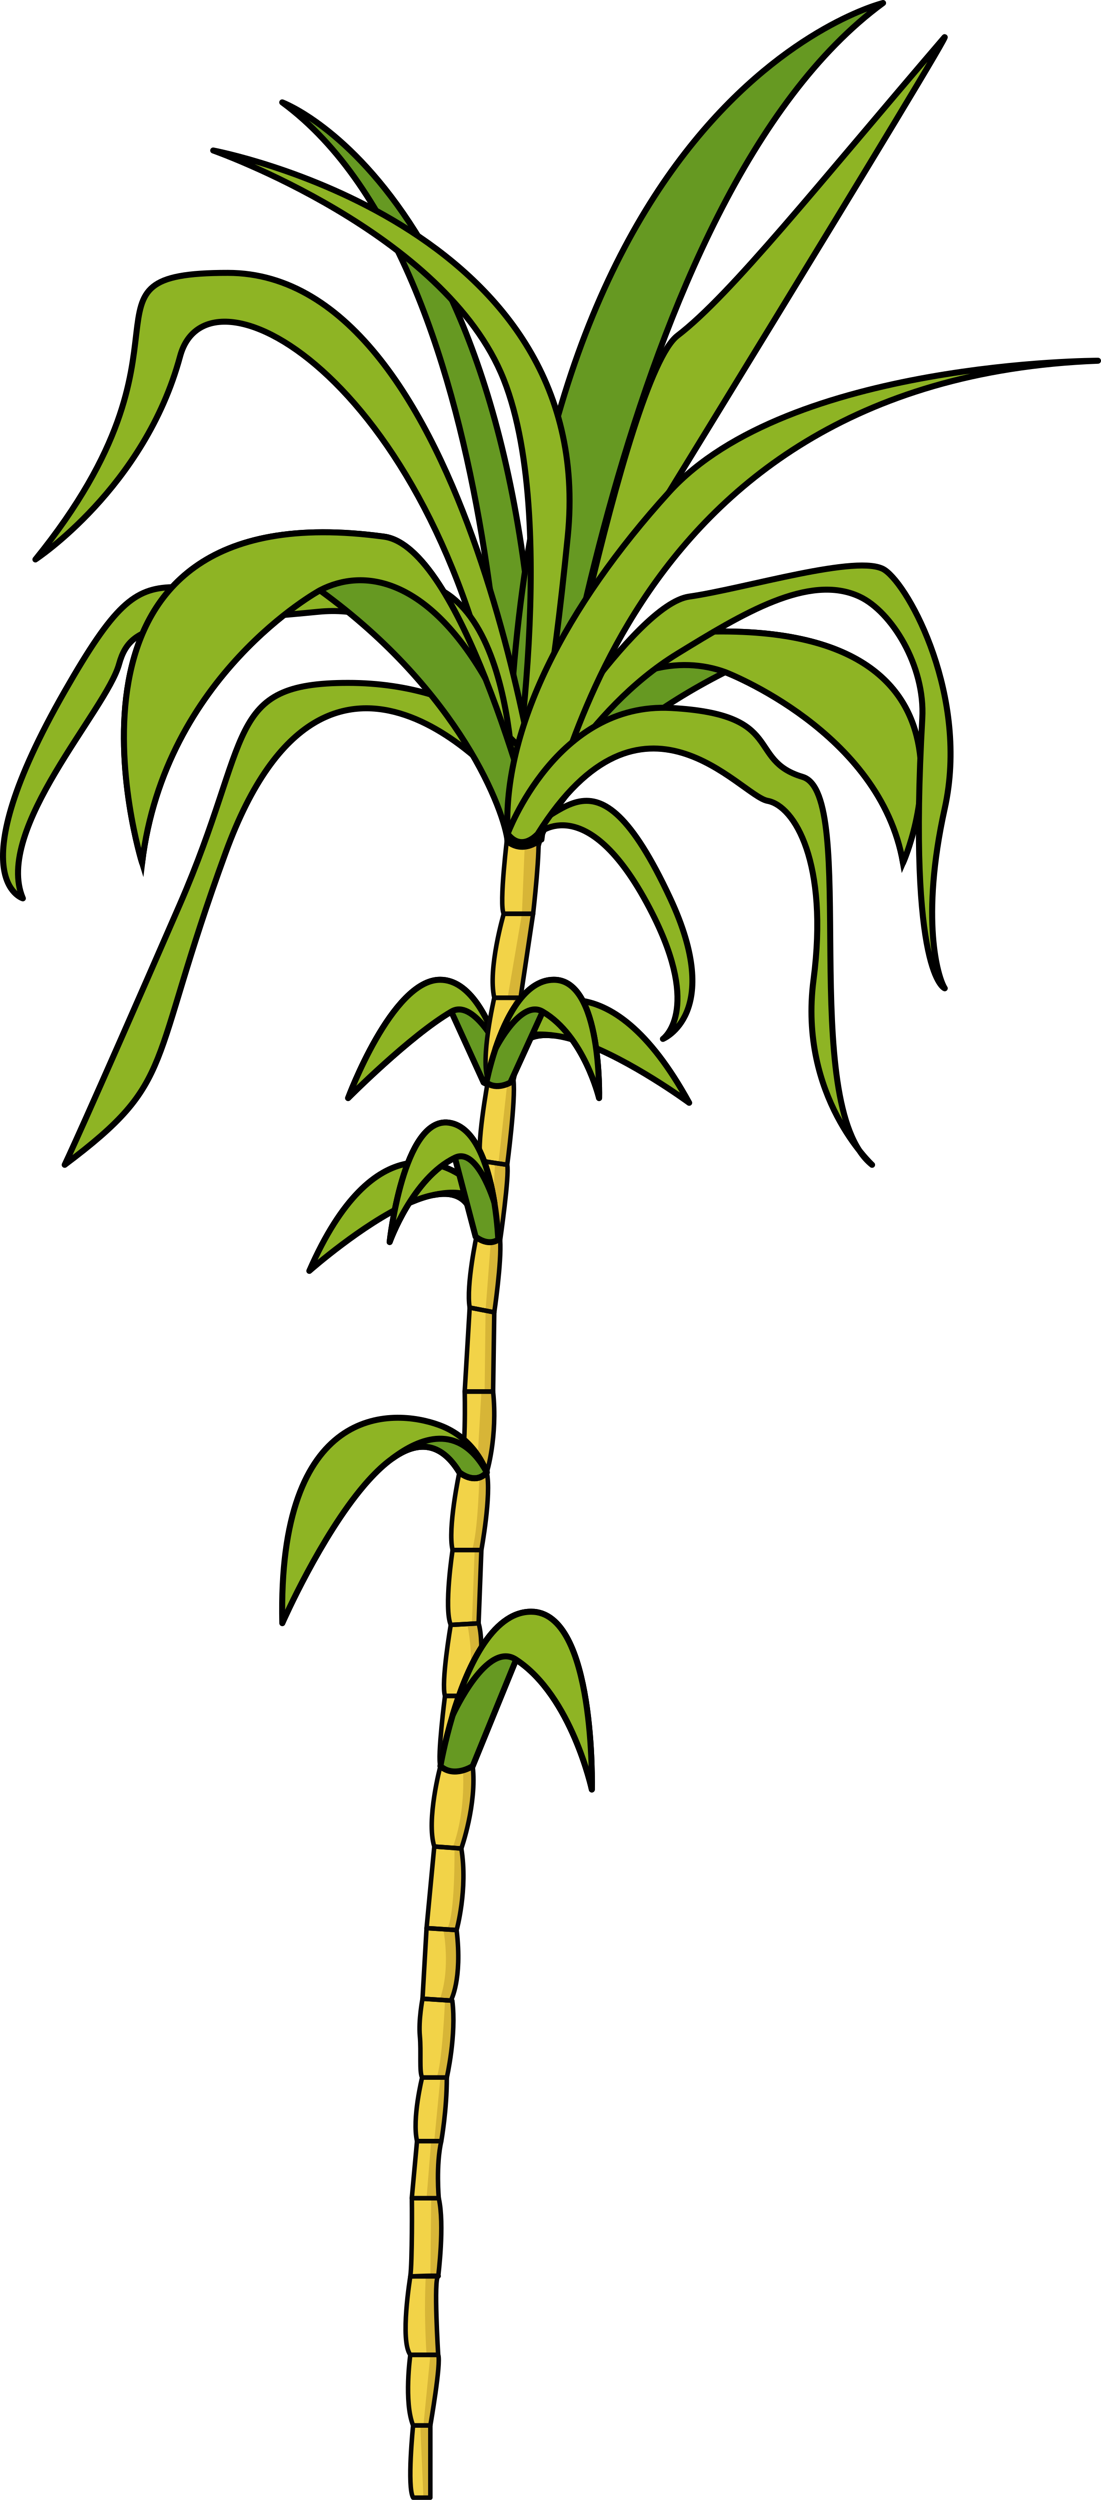 <?xml version="1.0" encoding="utf-8"?>
<!-- Generator: Adobe Illustrator 24.1.2, SVG Export Plug-In . SVG Version: 6.00 Build 0)  -->
<svg version="1.1" id="Camada_1" xmlns="http://www.w3.org/2000/svg" xmlns:xlink="http://www.w3.org/1999/xlink" x="0px" y="0px"
	 width="183.085px" height="415.659px" viewBox="0 0 183.085 415.659" enable-background="new 0 0 183.085 415.659"
	 xml:space="preserve">
<g>
	<g>
		<path fill="#669922" d="M84.415,139.909c0,0,1.05-94.54-37.483-122.887c0,0,44.931,16.522,42.503,122.887H84.415z"/>
		<path fill="none" stroke="#000000" stroke-linecap="round" stroke-linejoin="round" stroke-miterlimit="10" d="M84.415,139.909
			c0,0,1.05-94.54-37.483-122.887c0,0,44.931,16.522,42.503,122.887H84.415z"/>
	</g>
	<g>
		<path fill="#669922" d="M90.031,139.592c0,0,12.842-106.866,56.814-139.092c0,0-63.127,15.292-62.471,138.997L90.031,139.592z"/>
		<path fill="none" stroke="#000000" stroke-linecap="round" stroke-linejoin="round" stroke-miterlimit="10" d="M90.031,139.592
			c0,0,12.842-106.866,56.814-139.092c0,0-63.127,15.292-62.471,138.997L90.031,139.592z"/>
	</g>
	<g>
		<path fill="#669922" d="M84.355,140.976c0,0,2.51,1.389,5.02,0c0.538-4.495,7.366-16.731,31.22-29.225
			c0,0,25.79,9.84,29.57,31.711c0,0,19.43-43.676-40.31-37.948c-6.23,0.643-12.21,8.429-16.81,16.54v0.005
			C87.805,131.306,84.355,140.976,84.355,140.976z"/>
		<path fill="none" stroke="#000000" stroke-miterlimit="10" d="M89.378,140.976c0.49-3.429,7.821-17.373,31.219-29.226
			c0,0,25.789,9.839,29.565,31.709c0,0,19.432-43.671-40.309-37.947c-13.338,1.381-25.494,35.464-25.494,35.464
			S86.867,142.368,89.378,140.976z"/>
		<path fill="#8EB424" d="M93.045,122.054c9.67-11.723,20.25-12.963,27.55-10.303c0,0,25.79,9.84,29.57,31.711
			c0,0,19.43-43.676-40.31-37.948C103.625,106.157,97.645,113.943,93.045,122.054z"/>
		<path fill="none" stroke="#000000" stroke-linecap="round" stroke-linejoin="round" stroke-miterlimit="10" d="M93.045,122.054
			c9.67-11.723,20.25-12.963,27.55-10.303c0,0,25.79,9.84,29.57,31.711c0,0,19.43-43.676-40.31-37.948
			C103.625,106.157,97.645,113.943,93.045,122.054z"/>
	</g>
	<g>
		<path fill="#669922" d="M57.889,182.573c0,0,10.282-10.352,17.157-14.363l5.373,11.775c0,0,2.284,1.351,3.996,0
			c0,0-0.476-2.515-1.51-5.615c0,0,0,0,0-0.007c-1.659-4.976-4.777-11.456-9.719-11.456
			C65.164,162.908,57.889,182.573,57.889,182.573z"/>
		<path fill="none" stroke="#000000" stroke-linecap="round" stroke-linejoin="round" stroke-miterlimit="10" d="M57.889,182.573
			c0,0,10.282-10.352,17.157-14.363l5.373,11.775c0,0,2.284,1.351,3.996,0c0,0-0.476-2.515-1.51-5.615c0,0,0,0,0-0.007
			c-1.659-4.976-4.777-11.456-9.719-11.456C65.164,162.908,57.889,182.573,57.889,182.573z"/>
		<path fill="#8EB424" d="M57.889,182.573c0,0,10.282-10.352,17.157-14.363c3.587-2.156,7.694,5.841,7.858,6.154
			c-1.659-4.976-4.777-11.456-9.719-11.456C65.164,162.908,57.889,182.573,57.889,182.573z"/>
		<path fill="none" stroke="#000000" stroke-linecap="round" stroke-linejoin="round" stroke-miterlimit="10" d="M57.889,182.573
			c0,0,10.282-10.352,17.157-14.363c3.587-2.156,7.694,5.841,7.858,6.154c-1.659-4.976-4.777-11.456-9.719-11.456
			C65.164,162.908,57.889,182.573,57.889,182.573z"/>
	</g>
	<g>
		<g>
			<path fill="#F2D348" d="M73.382,356.001c-0.91,3.98-0.42,9.5-0.42,9.5c0.96,4.14,0.01,12.15-0.08,12.92
				c0.08,0.02,0.09,0.05-0.01,0.08c-0.79,0.26,0,13.04,0,13.04c0.52,1.31-1.31,11.74-1.31,11.74v12h-2.87c-1.04-1.82,0-12,0-12
				c-1.56-3.91-0.46-11.74-0.46-11.74c-1.77-2.34,0-13.04,0-13.04c0.32-2.31,0.29-12.87,0.24-13l0.87-9.5
				c-0.84-3.78,0.85-10.56,0.85-10.56c-0.5-0.94-0.13-4.31-0.37-6.92c-0.25-2.61,0.44-6.19,0.44-6.19l2.84,0.18l0.9,0.06l0.96,0.06
				l0.25,0.02c0.72,5.74-0.91,12.79-0.91,12.79C74.302,350.911,73.382,356.001,73.382,356.001z"/>
			<path fill="#F2D348" d="M88.652,151.941l-2.09,13.95c0.91,4.96-1.17,13.7-1.17,13.7c0.39,3.26-1.05,14.08-1.05,14.08
				c0.4,1.7-1.17,12.53-1.17,12.53c0.26,3.65-0.98,12-0.98,12l-0.19,13.17c0.78,7.57-1.05,13.43-1.05,13.43
				c0.79,3.79-0.9,12.92-0.9,12.92l-0.47,12.19c1.05,3.39,0,12.07,0,12.07c0.46,7.82-0.98,11.67-0.98,11.67
				c0.72,6.33-1.89,13.7-1.89,13.7c1.11,6.78-0.78,13.56-0.78,13.56c0.94,8.03-0.83,11.47-0.97,11.72c0,0.01,0,0.01,0,0.01
				l-0.96-0.06l-3.74-0.25l0.67-11.74l1.28-13.57c-1.37-4.43,1.02-13.37,1.02-13.37c-0.55-1.43,0.77-11.67,0.77-11.67
				c-0.7-2.15,0.95-11.81,0.95-11.81c-1.17-2.8,0.31-12.45,0.31-12.45c-0.87-3.52,1.13-12.92,1.13-12.92
				c1.17-2.34,0.88-13.43,0.88-13.43l0.83-13.96c-0.63-3.65,1.19-12.13,1.19-12.13c-1.14-2.08,0.76-12.26,0.76-12.26
				c-1.04-1.69,1.11-13.43,1.11-13.43c-1.36-3.39,1.03-13.7,1.03-13.7c-1.11-4.82,1.58-13.95,1.58-13.95
				c-0.84-1.44,0.64-13.31,0.64-13.31h5.02C89.952,140.591,88.652,151.941,88.652,151.941z"/>
		</g>
		<path fill="#D7B537" d="M88.652,151.941l-2.09,13.95c0.91,4.96-1.17,13.7-1.17,13.7c0.39,3.26-1.05,14.08-1.05,14.08
			c0.4,1.7-1.17,12.53-1.17,12.53c0.26,3.65-0.98,12-0.98,12l-0.19,13.17c0.78,7.57-1.05,13.43-1.05,13.43
			c0.79,3.79-0.9,12.92-0.9,12.92l-0.47,12.19c1.05,3.39,0,12.07,0,12.07c0.46,7.82-0.98,11.67-0.98,11.67
			c0.72,6.33-1.89,13.7-1.89,13.7c1.11,6.78-0.78,13.56-0.78,13.56c0.94,8.03-0.83,11.47-0.97,11.72l0.25,0.02
			c0.72,5.74-0.91,12.79-0.91,12.79c0,5.47-0.92,10.56-0.92,10.56c-0.91,3.98-0.42,9.5-0.42,9.5c0.96,4.14,0.01,12.15-0.08,12.92
			c0.08,0.02,0.09,0.05-0.01,0.08c-0.79,0.26,0,13.04,0,13.04c0.52,1.31-1.31,11.74-1.31,11.74v12h-1.15l-0.521-12h0.521l1.15-11.74
			h-0.63c-0.5-7.76-0.12-13.16-0.12-13.16h0.75l0.14-12.88h-0.771l0.771-9.5h0.51l1.02-10.56h-0.65c0.93-1.99,1.4-12.42,1.42-12.86
			c0-0.01,0-0.01,0-0.01l-0.9-0.06c1.93-5.22,0.61-11.74,0.61-11.74l0.59,0.04c1.44-2.26,1.27-13.54,1.27-13.54l-0.31-0.03
			c2.39-6.43,1.68-13.59,1.68-13.59h0.33c2-6.06,0.83-11.67,0.83-11.67h-0.41c1.44-5.81,0-11.96,0-11.96l0.78-0.11l0.46-12.19h-0.46
			c1.05-2.81,1.26-12.92,1.26-12.92h-0.44l0.76-13.43h0.54l0.15-13.45l0.92-12.08l0.66-12.47l0.56,0.08l1.53-13.86h-1.2
			c0.88-0.79,2.25-13.7,2.25-13.7h-1.05l2.38-13.95l0.54-13.31h2.1C89.952,140.591,88.652,151.941,88.652,151.941z"/>
		
			<path fill="none" stroke="#070606" stroke-width="0.75" stroke-linecap="round" stroke-linejoin="round" stroke-miterlimit="10" d="
			M68.694,403.284c0,0-1.043,10.174,0,12h2.87v-12H68.694z"/>
		
			<path fill="none" stroke="#070606" stroke-width="0.75" stroke-linecap="round" stroke-linejoin="round" stroke-miterlimit="10" d="
			M68.23,391.545c0,0-1.101,7.826,0.464,11.739h2.87c0,0,1.826-10.435,1.304-11.739H68.23z"/>
		
			<path fill="none" stroke="#070606" stroke-width="0.75" stroke-linecap="round" stroke-linejoin="round" stroke-miterlimit="10" d="
			M68.23,378.501c0,0-1.768,10.696,0,13.043h4.638c0,0-0.783-12.783,0-13.043S68.23,378.501,68.23,378.501z"/>
		
			<path fill="none" stroke="#070606" stroke-width="0.75" stroke-linecap="round" stroke-linejoin="round" stroke-miterlimit="10" d="
			M68.476,365.501c0.043,0.13,0.08,10.686-0.246,13h4.638c0,0,1.101-8.652,0.094-13H68.476z"/>
		
			<path fill="none" stroke="#070606" stroke-width="0.75" stroke-linecap="round" stroke-linejoin="round" stroke-miterlimit="10" d="
			M69.346,356.001l-0.87,9.5h4.485c0,0-0.492-5.522,0.424-9.5H69.346z"/>
		
			<path fill="none" stroke="#070606" stroke-width="0.75" stroke-linecap="round" stroke-linejoin="round" stroke-miterlimit="10" d="
			M70.194,345.436c0,0-1.696,6.783-0.849,10.565h4.04c0,0,0.917-5.087,0.917-10.565H70.194z"/>
		
			<path fill="none" stroke="#070606" stroke-width="0.75" stroke-linecap="round" stroke-linejoin="round" stroke-miterlimit="10" d="
			M70.259,332.327c0,0-0.686,3.588-0.441,6.196c0.245,2.608-0.124,5.974,0.376,6.912h4.108c0,0,1.63-7.043,0.913-12.783
			L70.259,332.327z"/>
		
			<path fill="none" stroke="#070606" stroke-width="0.75" stroke-linecap="round" stroke-linejoin="round" stroke-miterlimit="10" d="
			M70.931,320.588l-0.672,11.739l4.705,0.31c0,0,1.947-3.375,0.969-11.723L70.931,320.588z"/>
		
			<path fill="none" stroke="#070606" stroke-width="0.75" stroke-linecap="round" stroke-linejoin="round" stroke-miterlimit="10" d="
			M72.215,307.023l-1.284,13.565l5.002,0.326c0,0,1.891-6.783,0.783-13.565L72.215,307.023z"/>
		
			<path fill="none" stroke="#070606" stroke-width="0.75" stroke-linecap="round" stroke-linejoin="round" stroke-miterlimit="10" d="
			M73.233,293.653c0,0-2.387,8.935-1.018,13.37l4.5,0.326c0,0,2.609-7.37,1.891-13.696H73.233z"/>
		
			<path fill="none" stroke="#070606" stroke-width="0.75" stroke-linecap="round" stroke-linejoin="round" stroke-miterlimit="10" d="
			M73.997,281.98c0,0-1.311,10.239-0.764,11.674h5.373c0,0,1.435-3.848,0.978-11.674H73.997z"/>
		
			<path fill="none" stroke="#070606" stroke-width="0.75" stroke-linecap="round" stroke-linejoin="round" stroke-miterlimit="10" d="
			M74.955,270.175c0,0-1.653,9.652-0.957,11.804h5.588c0,0,1.043-8.674,0-12.065L74.955,270.175z"/>
		
			<path fill="none" stroke="#070606" stroke-width="0.75" stroke-linecap="round" stroke-linejoin="round" stroke-miterlimit="10" d="
			M75.262,257.719c0,0-1.481,9.652-0.307,12.457l4.63-0.261l0.464-12.196H75.262z"/>
		
			<path fill="none" stroke="#070606" stroke-width="0.75" stroke-linecap="round" stroke-linejoin="round" stroke-miterlimit="10" d="
			M76.387,244.806c0,0-1.993,9.391-1.126,12.913h4.787c0,0,1.688-9.13,0.906-12.913H76.387z"/>
		
			<path fill="none" stroke="#070606" stroke-width="0.75" stroke-linecap="round" stroke-linejoin="round" stroke-miterlimit="10" d="
			M77.275,231.371c0,0,0.284,11.087-0.888,13.435h4.567c0,0,1.826-5.87,1.043-13.435H77.275z"/>
		
			<polygon fill="none" stroke="#070606" stroke-width="0.75" stroke-linecap="round" stroke-linejoin="round" stroke-miterlimit="10" points="
			78.102,217.414 77.275,231.371 81.998,231.371 82.193,218.197 		"/>
		
			<path fill="none" stroke="#070606" stroke-width="0.75" stroke-linecap="round" stroke-linejoin="round" stroke-miterlimit="10" d="
			M79.29,205.284c0,0-1.823,8.478-1.188,12.13l4.091,0.783c0,0,1.24-8.348,0.979-12L79.29,205.284z"/>
		
			<path fill="none" stroke="#070606" stroke-width="0.75" stroke-linecap="round" stroke-linejoin="round" stroke-miterlimit="10" d="
			M80.049,193.023c0,0-1.901,10.174-0.759,12.261l3.882,0.913c0,0,1.565-10.826,1.174-12.522L80.049,193.023z"/>
		
			<path fill="none" stroke="#070606" stroke-width="0.75" stroke-linecap="round" stroke-linejoin="round" stroke-miterlimit="10" d="
			M81.162,179.588c0,0-2.149,11.739-1.113,13.435l4.297,0.652c0,0,1.435-10.826,1.043-14.087H81.162z"/>
		
			<path fill="none" stroke="#070606" stroke-width="0.75" stroke-linecap="round" stroke-linejoin="round" stroke-miterlimit="10" d="
			M82.193,165.893c0,0-2.39,10.304-1.031,13.696h4.228c0,0,2.087-8.739,1.174-13.696H82.193z"/>
		
			<path fill="none" stroke="#070606" stroke-width="0.75" stroke-linecap="round" stroke-linejoin="round" stroke-miterlimit="10" d="
			M83.769,151.936c0,0-2.686,9.13-1.576,13.957h4.37l2.087-13.957H83.769z"/>
		
			<path fill="none" stroke="#070606" stroke-width="0.75" stroke-linecap="round" stroke-linejoin="round" stroke-miterlimit="10" d="
			M84.409,138.632c0,0-1.477,11.87-0.639,13.304h4.881c0,0,1.304-11.348,0.783-13.304H84.409z"/>
	</g>
	<g>
		<path fill="#8EB424" d="M80.955,244.81c-1.98,2.21-4.57,0-4.57,0c-3.22-5.29-7.17-5.14-11.11-2.33c-0.03,0.02-0.05,0.04-0.08,0.06
			c-1.3,0.93-2.59,2.15-3.86,3.55c-0.15,0.17-0.29,0.32-0.4,0.45l-0.21,0.24c-0.15,0.17-0.23,0.27-0.23,0.27
			c-7.16,8.45-13.28,22.22-13.55,22.84c-0.821-36.303,18.067-35.933,26.17-32.912c5.824,2.172,7.548,7.219,7.82,7.792
			C80.935,244.78,80.945,244.8,80.955,244.81z"/>
		<path fill="#669922" d="M80.955,244.81c-1.98,2.21-4.57,0-4.57,0c-3.22-5.29-7.17-5.14-11.11-2.33
			c4.44-3.38,11.05-6.09,15.66,2.29C80.935,244.78,80.945,244.8,80.955,244.81z"/>
		<path fill="none" stroke="#000000" stroke-linecap="round" stroke-linejoin="round" stroke-miterlimit="10" d="M80.955,244.81
			c-1.98,2.21-4.57,0-4.57,0c-3.22-5.29-7.17-5.14-11.11-2.33c-0.03,0.02-0.05,0.04-0.08,0.06c-1.3,0.93-2.59,2.15-3.86,3.55
			c-0.15,0.17-0.29,0.32-0.4,0.45l-0.21,0.24c-0.15,0.17-0.23,0.27-0.23,0.27c-7.16,8.45-13.28,22.22-13.55,22.84
			c-0.821-36.303,18.067-35.933,26.17-32.912c5.824,2.172,7.548,7.219,7.82,7.792C80.935,244.78,80.945,244.8,80.955,244.81z"/>
		<path fill="none" stroke="#000000" stroke-linecap="round" stroke-linejoin="round" stroke-miterlimit="10" d="M80.955,244.81
			c-1.98,2.21-4.57,0-4.57,0c-3.22-5.29-7.17-5.14-11.11-2.33c4.44-3.38,11.05-6.09,15.66,2.29
			C80.935,244.78,80.945,244.8,80.955,244.81z"/>
	</g>
	<g>
		<path fill="#8EB424" d="M82.316,179.727c2.168,0.711,3.044-1.756,3.044-1.756c0.113-4.76,2.801-6.178,6.504-5.82
			c0.028,0.002,0.049,0.007,0.076,0.009c1.223,0.12,2.551,0.437,3.935,0.882c0.165,0.055,0.316,0.102,0.44,0.146l0.232,0.079
			c0.165,0.056,0.257,0.091,0.257,0.091c8.015,2.878,17.381,9.698,17.799,10.007c-13.4-24.494-25.838-16.992-30.074-11.867
			c-3.045,3.684-2.254,7.708-2.215,8.194C82.317,179.7,82.318,179.717,82.316,179.727z"/>
		<path fill="#669922" d="M82.316,179.727c2.168,0.711,3.044-1.756,3.044-1.756c0.113-4.76,2.801-6.178,6.504-5.82
			c-4.256-0.546-9.699,0.189-9.55,7.541C82.317,179.7,82.318,179.717,82.316,179.727z"/>
		<path fill="none" stroke="#000000" stroke-linecap="round" stroke-linejoin="round" stroke-miterlimit="10" d="M82.316,179.727
			c2.168,0.711,3.044-1.756,3.044-1.756c0.113-4.76,2.801-6.178,6.504-5.82c0.028,0.002,0.049,0.007,0.076,0.009
			c1.223,0.12,2.551,0.437,3.935,0.882c0.165,0.055,0.316,0.102,0.44,0.146l0.232,0.079c0.165,0.056,0.257,0.091,0.257,0.091
			c8.015,2.878,17.381,9.698,17.799,10.007c-13.4-24.494-25.838-16.992-30.074-11.867c-3.045,3.684-2.254,7.708-2.215,8.194
			C82.317,179.7,82.318,179.717,82.316,179.727z"/>
		<path fill="none" stroke="#000000" stroke-linecap="round" stroke-linejoin="round" stroke-miterlimit="10" d="M82.316,179.727
			c2.168,0.711,3.044-1.756,3.044-1.756c0.113-4.76,2.801-6.178,6.504-5.82c-4.256-0.546-9.699,0.189-9.55,7.541
			C82.317,179.7,82.318,179.717,82.316,179.727z"/>
	</g>
	<g>
		<path fill="#8EB424" d="M81.911,205.084c-2.006,0.864-3.052-1.414-3.052-1.414c-0.514-4.529-3.198-5.651-6.699-4.993
			c-0.026,0.004-0.046,0.011-0.072,0.015c-1.156,0.219-2.395,0.635-3.676,1.177c-0.153,0.067-0.293,0.124-0.407,0.177l-0.214,0.095
			c-0.153,0.067-0.237,0.109-0.237,0.109c-7.396,3.429-15.744,10.732-16.116,11.062c10.684-24.5,23.184-18.409,27.661-13.885
			c3.218,3.252,2.808,7.157,2.812,7.624C81.907,205.058,81.907,205.075,81.911,205.084z"/>
		<path fill="#669922" d="M81.911,205.084c-2.006,0.864-3.052-1.414-3.052-1.414c-0.514-4.529-3.198-5.651-6.699-4.993
			c4.011-0.884,9.264-0.649,9.75,6.374C81.907,205.058,81.907,205.075,81.911,205.084z"/>
		<path fill="none" stroke="#000000" stroke-linecap="round" stroke-linejoin="round" stroke-miterlimit="10" d="M81.911,205.084
			c-2.006,0.864-3.052-1.414-3.052-1.414c-0.514-4.529-3.198-5.651-6.699-4.993c-0.026,0.004-0.046,0.011-0.072,0.015
			c-1.156,0.219-2.395,0.635-3.676,1.177c-0.153,0.067-0.293,0.124-0.407,0.177l-0.214,0.095c-0.153,0.067-0.237,0.109-0.237,0.109
			c-7.396,3.429-15.744,10.732-16.116,11.062c10.684-24.5,23.184-18.409,27.661-13.885c3.218,3.252,2.808,7.157,2.812,7.624
			C81.907,205.058,81.907,205.075,81.911,205.084z"/>
		<path fill="none" stroke="#000000" stroke-linecap="round" stroke-linejoin="round" stroke-miterlimit="10" d="M81.911,205.084
			c-2.006,0.864-3.052-1.414-3.052-1.414c-0.514-4.529-3.198-5.651-6.699-4.993c4.011-0.884,9.264-0.649,9.75,6.374
			C81.907,205.058,81.907,205.075,81.911,205.084z"/>
	</g>
	<g>
		<path fill="#669922" d="M98.415,297.54c0,0-3.35-15.56-12.59-21.59l-7.22,17.7c0,0-3.07,2.03-5.37,0c0,0,0.64-3.78,2.03-8.44
			c0,0,0,0,0-0.01c2.23-7.48,6.42-17.22,13.06-17.22C99.105,267.981,98.415,297.54,98.415,297.54z"/>
		<path fill="none" stroke="#000000" stroke-linecap="round" stroke-linejoin="round" stroke-miterlimit="10" d="M98.415,297.54
			c0,0-3.35-15.56-12.59-21.59l-7.22,17.7c0,0-3.07,2.03-5.37,0c0,0,0.64-3.78,2.03-8.44c0,0,0,0,0-0.01
			c2.23-7.48,6.42-17.22,13.06-17.22C99.105,267.981,98.415,297.54,98.415,297.54z"/>
		<path fill="#8EB424" d="M98.415,297.54c0,0-3.35-15.56-12.59-21.59c-4.82-3.24-10.34,8.78-10.56,9.25
			c2.23-7.48,6.42-17.22,13.06-17.22C99.105,267.981,98.415,297.54,98.415,297.54z"/>
		<path fill="none" stroke="#000000" stroke-linecap="round" stroke-linejoin="round" stroke-miterlimit="10" d="M98.415,297.54
			c0,0-3.35-15.56-12.59-21.59c-4.82-3.24-10.34,8.78-10.56,9.25c2.23-7.48,6.42-17.22,13.06-17.22
			C99.105,267.981,98.415,297.54,98.415,297.54z"/>
	</g>
	<g>
		<path fill="#669922" d="M99.621,182.573c0,0-2.493-10.352-9.369-14.363l-5.373,11.775c0,0-2.284,1.351-3.996,0
			c0,0,0.476-2.515,1.51-5.615c0,0,0,0,0-0.007c1.659-4.976,4.777-11.456,9.719-11.456
			C100.135,162.908,99.621,182.573,99.621,182.573z"/>
		<path fill="none" stroke="#000000" stroke-linecap="round" stroke-linejoin="round" stroke-miterlimit="10" d="M99.621,182.573
			c0,0-2.493-10.352-9.369-14.363l-5.373,11.775c0,0-2.284,1.351-3.996,0c0,0,0.476-2.515,1.51-5.615c0,0,0,0,0-0.007
			c1.659-4.976,4.777-11.456,9.719-11.456C100.135,162.908,99.621,182.573,99.621,182.573z"/>
		<path fill="#8EB424" d="M99.621,182.573c0,0-2.493-10.352-9.369-14.363c-3.587-2.156-7.694,5.841-7.858,6.154
			c1.659-4.976,4.777-11.456,9.719-11.456C100.135,162.908,99.621,182.573,99.621,182.573z"/>
		<path fill="none" stroke="#000000" stroke-linecap="round" stroke-linejoin="round" stroke-miterlimit="10" d="M99.621,182.573
			c0,0-2.493-10.352-9.369-14.363c-3.587-2.156-7.694,5.841-7.858,6.154c1.659-4.976,4.777-11.456,9.719-11.456
			C100.135,162.908,99.621,182.573,99.621,182.573z"/>
	</g>
	<g>
		<path fill="#669922" d="M64.796,206.512c0,0,3.795-10.628,10.849-14.012l3.437,13.111c0,0,1.97,1.711,3.775,0.497
			c0,0-0.1-2.716-0.646-6.121c0,0,0,0,0.001-0.007c-0.875-5.465-2.919-12.699-7.587-13.314
			C67.047,185.669,64.796,206.512,64.796,206.512z"/>
		<path fill="none" stroke="#000000" stroke-linecap="round" stroke-linejoin="round" stroke-miterlimit="10" d="M64.796,206.512
			c0,0,3.795-10.628,10.849-14.012l3.437,13.111c0,0,1.97,1.711,3.775,0.497c0,0-0.1-2.716-0.646-6.121c0,0,0,0,0.001-0.007
			c-0.875-5.465-2.919-12.699-7.587-13.314C67.047,185.669,64.796,206.512,64.796,206.512z"/>
		<path fill="#8EB424" d="M64.796,206.512c0,0,3.795-10.628,10.849-14.012c3.688-1.831,6.456,7.129,6.567,7.48
			c-0.875-5.465-2.919-12.699-7.587-13.314C67.047,185.669,64.796,206.512,64.796,206.512z"/>
		<path fill="none" stroke="#000000" stroke-linecap="round" stroke-linejoin="round" stroke-miterlimit="10" d="M64.796,206.512
			c0,0,3.795-10.628,10.849-14.012c3.688-1.831,6.456,7.129,6.567,7.48c-0.875-5.465-2.919-12.699-7.587-13.314
			C67.047,185.669,64.796,206.512,64.796,206.512z"/>
	</g>
	<g>
		<path fill="#8EB424" d="M98.397,102.761c0,0,61.24-99.572,58.622-96.522c-21.043,24.522-35.478,42.783-44.348,49.565
			s-23.239,82.827-23.239,82.827L98.397,102.761z"/>
		<path fill="none" stroke="#000000" stroke-linecap="round" stroke-linejoin="round" stroke-miterlimit="10" d="M98.397,102.761
			c0,0,61.24-99.572,58.622-96.522c-21.043,24.522-35.478,42.783-44.348,49.565s-23.239,82.827-23.239,82.827L98.397,102.761z"/>
	</g>
	<g>
		<path fill="#8EB424" d="M84.409,138.632c0,0,9.067-51.001-0.639-75.523S35.454,25.022,35.454,25.022s64.174,12,58.957,64.174
			S84.409,138.632,84.409,138.632z"/>
		<path fill="none" stroke="#000000" stroke-linecap="round" stroke-linejoin="round" stroke-miterlimit="10" d="M84.409,138.632
			c0,0,9.067-51.001-0.639-75.523S35.454,25.022,35.454,25.022s64.174,12,58.957,64.174S84.409,138.632,84.409,138.632z"/>
	</g>
	<g>
		<path fill="#8EB424" d="M90.256,137.527c0,0-11.679-92.157-52.367-92.157c-27.501,0-2.435,11.13-32,47.652
			c0,0,18.146-11.87,24.059-33.783c4.657-17.258,43.167,4.218,53.821,65.725C85.87,137.09,87.49,123.042,90.256,137.527z"/>
		<path fill="none" stroke="#000000" stroke-linecap="round" stroke-linejoin="round" stroke-miterlimit="10" d="M90.256,137.527
			c0,0-11.679-92.157-52.367-92.157c-27.501,0-2.435,11.13-32,47.652c0,0,18.146-11.87,24.059-33.783
			c4.657-17.258,43.167,4.218,53.821,65.725C85.87,137.09,87.49,123.042,90.256,137.527z"/>
	</g>
	<g>
		<path fill="#8EB424" d="M84.409,131.283c0,0-29.724-36.485-46.868,10.435c-13.217,36.174-8,37.871-26.783,51.958
			c0,0,3.06-6.356,19.13-43.262c12.174-27.958,7.389-36.87,28-36.87s33.797,11.859,31.544,20.348S84.409,131.283,84.409,131.283z"/>
		<path fill="none" stroke="#000000" stroke-linecap="round" stroke-linejoin="round" stroke-miterlimit="10" d="M84.409,131.283
			c0,0-29.724-36.485-46.868,10.435c-13.217,36.174-8,37.871-26.783,51.958c0,0,3.06-6.356,19.13-43.262
			c12.174-27.958,7.389-36.87,28-36.87s33.797,11.859,31.544,20.348S84.409,131.283,84.409,131.283z"/>
	</g>
	<g>
		<path fill="#8EB424" d="M85.457,134.473c0,0-7.723-35.19-32.515-32.755s-31.053,1.043-33.14,8.696s-20.87,27.478-16,38.957
			c0,0-10.92-3.201,6.957-34.435c16.324-28.522,13.487-11.599,54.038-18.087C86.534,93.37,85.457,134.473,85.457,134.473z"/>
		<path fill="none" stroke="#000000" stroke-linecap="round" stroke-linejoin="round" stroke-miterlimit="10" d="M85.457,134.473
			c0,0-7.723-35.19-32.515-32.755s-31.053,1.043-33.14,8.696s-20.87,27.478-16,38.957c0,0-10.92-3.201,6.957-34.435
			c16.324-28.522,13.487-11.599,54.038-18.087C86.534,93.37,85.457,134.473,85.457,134.473z"/>
	</g>
	<g>
		<path fill="#8EB424" d="M87.087,130.321c0,0,18.315-29.82,27.515-31.124c9.2-1.305,28.33-7.218,32.504-4.435
			s14.076,21.217,9.995,39.652s-1.136,28.174,0,29.913c0,0-6.169-2.087-3.734-44.87c0.499-8.766-5.138-17.793-10.435-20.26
			c-8.433-3.928-19.526,2.898-30.261,9.478c-15.432,9.458-24.021,27.386-24.021,27.386L87.087,130.321z"/>
		<path fill="none" stroke="#000000" stroke-linecap="round" stroke-linejoin="round" stroke-miterlimit="10" d="M87.087,130.321
			c0,0,18.315-29.82,27.515-31.124c9.2-1.305,28.33-7.218,32.504-4.435s14.076,21.217,9.995,39.652s-1.136,28.174,0,29.913
			c0,0-6.169-2.087-3.734-44.87c0.499-8.766-5.138-17.793-10.435-20.26c-8.433-3.928-19.526,2.898-30.261,9.478
			c-15.432,9.458-24.021,27.386-24.021,27.386L87.087,130.321z"/>
	</g>
	<g>
		<path fill="#8EB424" d="M84.412,138.631c8.959-0.636,13.985-17.265,27.042,10.739c8.948,19.192-1.217,23.371-1.217,23.371
			s6.469-4.588-1.739-20.804c-10.686-21.112-19.066-13.305-19.066-13.305H84.412z"/>
		<path fill="none" stroke="#000000" stroke-linecap="round" stroke-linejoin="round" stroke-miterlimit="10" d="M84.412,138.631
			c8.959-0.636,13.985-17.265,27.042,10.739c8.948,19.192-1.217,23.371-1.217,23.371s6.469-4.588-1.739-20.804
			c-10.686-21.112-19.066-13.305-19.066-13.305H84.412z"/>
	</g>
	<g>
		<path fill="#669922" d="M89.435,139.909c0,0-2.51,1.985-5.02,0c-0.538-6.423-7.366-23.904-31.22-41.756
			c0,0-25.79,14.059-29.57,45.308c0,0-19.43-62.403,40.31-54.219c6.23,0.919,12.21,12.044,16.81,23.632v0.007
			C85.986,126.093,89.435,139.909,89.435,139.909z"/>
		<path fill="none" stroke="#000000" stroke-miterlimit="10" d="M84.412,139.909c-0.49-4.899-7.821-24.823-31.219-41.758
			c0,0-25.789,14.058-29.565,45.306c0,0-19.432-62.397,40.309-54.219c13.338,1.973,25.494,50.67,25.494,50.67
			S86.923,141.898,84.412,139.909z"/>
		<path fill="#8EB424" d="M80.745,112.873c-9.67-16.75-20.25-18.522-27.55-14.72c0,0-25.79,14.059-29.57,45.308
			c0,0-19.43-62.403,40.31-54.219C70.165,90.16,76.145,101.285,80.745,112.873z"/>
		<path fill="none" stroke="#000000" stroke-linecap="round" stroke-linejoin="round" stroke-miterlimit="10" d="M80.745,112.873
			c-9.67-16.75-20.25-18.522-27.55-14.72c0,0-25.79,14.059-29.57,45.308c0,0-19.43-62.403,40.31-54.219
			C70.165,90.16,76.145,101.285,80.745,112.873z"/>
	</g>
	<g>
		<path fill="#8EB424" d="M84.409,138.632c0,0,1.09,1.175,5.024,0s11.239-75.523,93.152-78.653c0,0-51.478,0-71.339,21.861
			C94.007,100.814,83.512,121.28,84.409,138.632z"/>
		<path fill="none" stroke="#000000" stroke-linecap="round" stroke-linejoin="round" stroke-miterlimit="10" d="M84.409,138.632
			c0,0,1.09,1.175,5.024,0s11.239-75.523,93.152-78.653c0,0-51.478,0-71.339,21.861C94.007,100.814,83.512,121.28,84.409,138.632z"
			/>
	</g>
	<g>
		<path fill="#8EB424" d="M84.412,138.631c0,0,8.085-21.957,27.216-20.913s12.413,8.655,21.842,11.458
			c9.429,2.803-0.972,54.544,11.549,64.5c0,0-12.268-11.328-9.739-30.768c2.529-19.44-3.13-28.926-7.652-29.754
			s-20.74-22.305-38.196,5.477C89.432,138.631,86.794,141.761,84.412,138.631z"/>
		<path fill="none" stroke="#000000" stroke-linecap="round" stroke-linejoin="round" stroke-miterlimit="10" d="M84.412,138.631
			c0,0,8.085-21.957,27.216-20.913s12.413,8.655,21.842,11.458c9.429,2.803-0.972,54.544,11.549,64.5
			c0,0-12.268-11.328-9.739-30.768c2.529-19.44-3.13-28.926-7.652-29.754s-20.74-22.305-38.196,5.477
			C89.432,138.631,86.794,141.761,84.412,138.631z"/>
	</g>
</g>
</svg>
